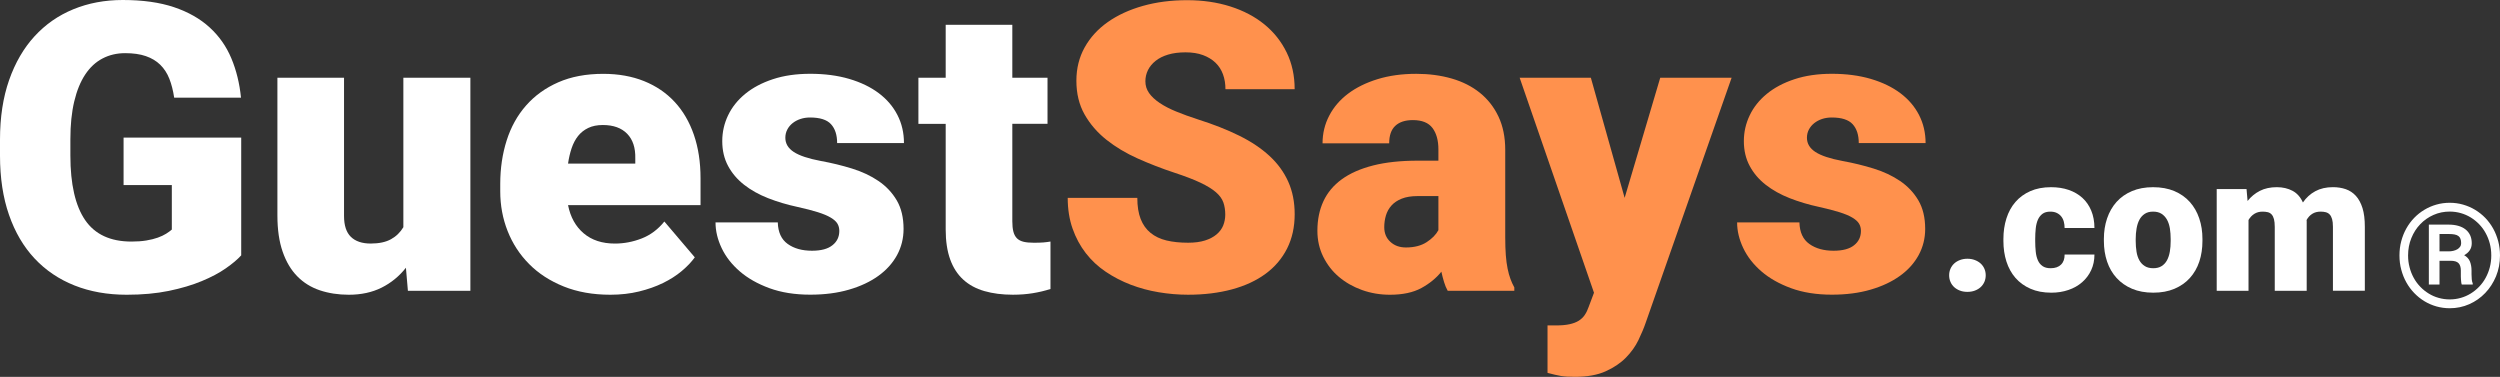 <?xml version="1.0" encoding="utf-8"?>
<!-- Generator: Adobe Illustrator 16.0.0, SVG Export Plug-In . SVG Version: 6.00 Build 0)  -->
<!DOCTYPE svg PUBLIC "-//W3C//DTD SVG 1.1//EN" "http://www.w3.org/Graphics/SVG/1.1/DTD/svg11.dtd">
<svg version="1.1" id="Layer_1" xmlns="http://www.w3.org/2000/svg" xmlns:xlink="http://www.w3.org/1999/xlink" x="0px" y="0px"
	 width="163px" height="24.57px" viewBox="0 0 163 24.57" enable-background="new 0 0 163 24.57" xml:space="preserve">
<rect x="0" y="0" width="163" height="24.57" fill="#333333" stroke="none"/>
<g>
	<path fill="#FFFFFF" d="M15.728,16.648c-0.241,0.266-0.576,0.549-1.006,0.848c-0.43,0.301-0.954,0.578-1.573,0.834
		c-0.619,0.258-1.334,0.469-2.146,0.637c-0.812,0.166-1.725,0.25-2.739,0.25c-1.255,0-2.39-0.201-3.404-0.604
		s-1.882-0.988-2.604-1.758c-0.722-0.771-1.278-1.719-1.669-2.845C0.195,12.886,0,11.596,0,10.141v-1.04
		c0-1.455,0.198-2.747,0.593-3.877C0.988,4.095,1.54,3.143,2.25,2.368c0.709-0.774,1.553-1.363,2.533-1.765S6.837,0,8.005,0
		c1.298,0,2.411,0.156,3.339,0.468c0.928,0.313,1.702,0.751,2.32,1.316c0.619,0.564,1.091,1.236,1.418,2.015
		c0.327,0.779,0.537,1.635,0.631,2.567h-4.357c-0.069-0.462-0.174-0.873-0.315-1.232c-0.142-0.36-0.34-0.664-0.593-0.912
		S9.881,3.787,9.507,3.658C9.133,3.53,8.684,3.466,8.16,3.466c-0.542,0-1.034,0.115-1.476,0.347
		c-0.443,0.231-0.819,0.58-1.128,1.046c-0.31,0.467-0.548,1.051-0.715,1.752C4.673,7.313,4.589,8.134,4.589,9.076v1.065
		c0,1.866,0.32,3.268,0.96,4.205c0.64,0.936,1.647,1.404,3.023,1.404c0.361,0,0.683-0.023,0.967-0.07s0.533-0.109,0.748-0.186
		c0.215-0.077,0.397-0.163,0.548-0.258c0.15-0.094,0.273-0.184,0.368-0.269v-2.901H8.057V8.973h7.67V16.648z"/>
	<path fill="#FFFFFF" d="M26.466,17.457c-0.438,0.557-0.967,0.988-1.585,1.297c-0.619,0.309-1.333,0.463-2.14,0.463
		c-0.688,0-1.317-0.098-1.889-0.289c-0.571-0.193-1.062-0.496-1.469-0.912c-0.409-0.414-0.727-0.949-0.954-1.604
		c-0.228-0.655-0.342-1.44-0.342-2.356V5.07h4.344v9.012c0,0.616,0.148,1.07,0.445,1.359c0.297,0.291,0.729,0.438,1.296,0.438
		c0.542,0,0.981-0.094,1.321-0.282c0.339-0.188,0.608-0.45,0.806-0.784V5.07h4.37v13.889h-4.074L26.466,17.457z"/>
	<path fill="#FFFFFF" d="M39.795,19.217c-1.135,0-2.149-0.18-3.042-0.539c-0.894-0.361-1.646-0.848-2.256-1.465
		c-0.611-0.615-1.076-1.33-1.398-2.143s-0.483-1.678-0.483-2.593v-0.488c0-1.009,0.139-1.953,0.418-2.83s0.7-1.637,1.264-2.278
		c0.563-0.642,1.263-1.147,2.101-1.515c0.838-0.368,1.815-0.552,2.933-0.552c0.988,0,1.876,0.159,2.663,0.475
		c0.786,0.317,1.452,0.77,1.998,1.361c0.546,0.59,0.962,1.305,1.25,2.144s0.432,1.78,0.432,2.824v1.758h-8.638
		c0.155,0.779,0.495,1.392,1.019,1.836c0.524,0.445,1.204,0.668,2.037,0.668c0.593,0,1.175-0.111,1.747-0.334
		c0.571-0.223,1.063-0.591,1.476-1.104l1.985,2.336c-0.224,0.309-0.509,0.607-0.857,0.898s-0.754,0.551-1.218,0.777
		c-0.464,0.227-0.984,0.41-1.56,0.551S40.466,19.217,39.795,19.217z M39.306,8.151c-0.37,0-0.688,0.064-0.954,0.192
		c-0.267,0.128-0.488,0.304-0.664,0.526c-0.176,0.223-0.315,0.488-0.419,0.796c-0.103,0.308-0.181,0.642-0.232,1.001h4.384v-0.333
		c0.017-0.693-0.159-1.23-0.529-1.611C40.521,8.342,39.993,8.151,39.306,8.151z"/>
	<path fill="#FFFFFF" d="M54.723,15.057c0-0.18-0.041-0.338-0.122-0.475c-0.082-0.137-0.226-0.268-0.432-0.391
		c-0.207-0.125-0.486-0.242-0.838-0.354c-0.353-0.111-0.799-0.227-1.341-0.347c-0.679-0.146-1.317-0.336-1.915-0.571
		c-0.597-0.235-1.117-0.526-1.56-0.873s-0.791-0.755-1.044-1.226c-0.253-0.471-0.38-1.01-0.38-1.618c0-0.59,0.126-1.151,0.38-1.682
		c0.254-0.53,0.625-0.997,1.115-1.399s1.091-0.721,1.805-0.957s1.525-0.353,2.437-0.353c0.937,0,1.783,0.111,2.54,0.333
		c0.756,0.223,1.399,0.533,1.927,0.931c0.529,0.397,0.935,0.873,1.218,1.425c0.284,0.552,0.425,1.162,0.425,1.829h-4.357
		c0-0.53-0.133-0.941-0.4-1.232c-0.266-0.291-0.722-0.436-1.366-0.436c-0.224,0-0.432,0.032-0.625,0.096
		c-0.193,0.064-0.363,0.154-0.509,0.27c-0.146,0.116-0.263,0.255-0.348,0.417c-0.086,0.163-0.129,0.342-0.129,0.539
		c0,0.377,0.182,0.685,0.548,0.924c0.365,0.24,0.956,0.437,1.772,0.59c0.705,0.128,1.381,0.293,2.03,0.494
		c0.649,0.201,1.223,0.471,1.721,0.809c0.499,0.338,0.896,0.759,1.193,1.264c0.296,0.505,0.444,1.126,0.444,1.861
		c0,0.616-0.142,1.187-0.425,1.708c-0.284,0.521-0.69,0.973-1.218,1.354c-0.529,0.381-1.167,0.682-1.915,0.898
		c-0.748,0.219-1.59,0.328-2.527,0.328c-1.005,0-1.893-0.143-2.662-0.424c-0.77-0.283-1.414-0.648-1.934-1.098
		s-0.913-0.953-1.18-1.516c-0.266-0.56-0.399-1.117-0.399-1.674h4.06c0.017,0.641,0.232,1.109,0.645,1.404
		c0.412,0.297,0.941,0.443,1.585,0.443c0.593,0,1.038-0.119,1.334-0.359C54.575,15.755,54.723,15.441,54.723,15.057z"/>
	<path fill="#FFFFFF" d="M66.003,1.617V5.07h2.295v3.003h-2.295v6.354c0,0.274,0.023,0.501,0.071,0.682
		c0.047,0.179,0.125,0.322,0.232,0.43c0.107,0.105,0.251,0.182,0.432,0.225s0.404,0.063,0.67,0.063c0.25,0,0.456-0.007,0.619-0.019
		c0.163-0.014,0.318-0.033,0.464-0.059v3.094c-0.378,0.121-0.765,0.211-1.16,0.275c-0.396,0.064-0.825,0.098-1.289,0.098
		c-0.696,0-1.317-0.08-1.863-0.238c-0.546-0.158-1.006-0.408-1.379-0.75c-0.374-0.342-0.658-0.783-0.851-1.322
		s-0.29-1.186-0.29-1.938V8.074H59.88V5.07h1.779V1.617H66.003z"/>
	<path fill="#FF914D" d="M79.887,13.992c0-0.291-0.041-0.555-0.123-0.79c-0.082-0.235-0.243-0.458-0.483-0.667
		c-0.241-0.209-0.579-0.417-1.012-0.623c-0.434-0.206-1.003-0.423-1.708-0.655c-0.825-0.273-1.62-0.582-2.385-0.924
		c-0.765-0.343-1.444-0.749-2.037-1.22s-1.068-1.021-1.424-1.649c-0.357-0.629-0.535-1.363-0.535-2.202
		c0-0.804,0.181-1.53,0.542-2.176c0.361-0.646,0.864-1.196,1.508-1.649s1.407-0.804,2.289-1.053c0.88-0.248,1.841-0.372,2.88-0.372
		c1.023,0,1.964,0.137,2.823,0.411c0.859,0.274,1.599,0.663,2.217,1.168c0.619,0.505,1.103,1.115,1.451,1.829
		c0.348,0.715,0.521,1.513,0.521,2.394h-4.512c0-0.351-0.053-0.673-0.161-0.969c-0.108-0.295-0.271-0.547-0.49-0.758
		c-0.219-0.209-0.49-0.374-0.813-0.494s-0.703-0.18-1.141-0.18c-0.429,0-0.808,0.049-1.134,0.147s-0.599,0.235-0.818,0.411
		c-0.219,0.176-0.385,0.376-0.496,0.603c-0.112,0.228-0.167,0.469-0.167,0.726c0,0.283,0.079,0.537,0.238,0.764
		c0.159,0.227,0.387,0.441,0.684,0.642c0.296,0.201,0.657,0.39,1.083,0.564c0.426,0.176,0.905,0.349,1.438,0.521
		c0.997,0.316,1.886,0.667,2.668,1.052c0.781,0.385,1.441,0.826,1.979,1.322s0.945,1.057,1.225,1.682s0.419,1.331,0.419,2.118
		c0,0.839-0.166,1.586-0.496,2.241c-0.331,0.654-0.799,1.203-1.405,1.648c-0.605,0.445-1.336,0.783-2.192,1.014
		c-0.855,0.23-1.807,0.348-2.855,0.348c-0.645,0-1.285-0.055-1.92-0.162c-0.636-0.105-1.244-0.271-1.824-0.492
		c-0.58-0.223-1.122-0.504-1.624-0.842c-0.503-0.338-0.937-0.742-1.302-1.213s-0.653-1.005-0.864-1.604
		c-0.21-0.599-0.316-1.267-0.316-2.002h4.538c0,0.547,0.073,1.007,0.219,1.38c0.146,0.371,0.361,0.673,0.645,0.904
		c0.284,0.231,0.63,0.396,1.038,0.494c0.408,0.098,0.878,0.147,1.411,0.147c0.43,0,0.798-0.05,1.103-0.147s0.556-0.23,0.754-0.398
		c0.197-0.166,0.341-0.361,0.432-0.583C79.842,14.475,79.887,14.24,79.887,13.992z"/>
	<path fill="#FF914D" d="M94.39,18.959c-0.096-0.17-0.175-0.361-0.238-0.57c-0.064-0.211-0.123-0.434-0.175-0.674
		c-0.335,0.418-0.77,0.773-1.302,1.064c-0.533,0.291-1.217,0.438-2.05,0.438c-0.645,0-1.253-0.104-1.824-0.309
		s-1.071-0.49-1.502-0.854c-0.43-0.363-0.771-0.803-1.024-1.316c-0.254-0.514-0.381-1.078-0.381-1.694
		c0-0.718,0.131-1.36,0.393-1.925c0.263-0.565,0.662-1.042,1.199-1.431c0.537-0.39,1.217-0.689,2.037-0.899
		c0.82-0.209,1.795-0.314,2.92-0.314h1.341V9.743c0-0.59-0.129-1.057-0.387-1.399c-0.258-0.342-0.683-0.514-1.276-0.514
		c-0.498,0-0.881,0.124-1.146,0.372c-0.268,0.249-0.4,0.629-0.4,1.143H86.23c0-0.642,0.143-1.241,0.432-1.797
		c0.287-0.556,0.698-1.035,1.23-1.438c0.533-0.402,1.176-0.719,1.928-0.95s1.592-0.347,2.52-0.347c0.834,0,1.605,0.103,2.314,0.308
		s1.322,0.516,1.837,0.931c0.516,0.416,0.92,0.933,1.212,1.553s0.438,1.342,0.438,2.163v5.687c0,0.453,0.013,0.848,0.038,1.182
		c0.026,0.332,0.064,0.627,0.117,0.879c0.051,0.252,0.113,0.477,0.187,0.674c0.072,0.197,0.156,0.381,0.251,0.551v0.219H94.39z
		 M91.669,16.135c0.542,0,0.99-0.115,1.348-0.346c0.355-0.23,0.611-0.492,0.767-0.783v-2.221h-1.366
		c-0.404,0-0.746,0.056-1.025,0.167s-0.502,0.261-0.67,0.449s-0.288,0.404-0.361,0.648c-0.072,0.243-0.109,0.499-0.109,0.763
		c0,0.395,0.133,0.713,0.4,0.957C90.917,16.014,91.257,16.135,91.669,16.135z"/>
	<path fill="#FF914D" d="M105.927,12.901l2.32-7.831h4.654l-5.596,15.957c-0.119,0.35-0.279,0.73-0.477,1.143
		c-0.197,0.41-0.471,0.793-0.818,1.148c-0.348,0.354-0.789,0.652-1.321,0.891c-0.532,0.24-1.199,0.361-1.999,0.361
		c-0.215,0-0.393-0.006-0.534-0.014c-0.142-0.01-0.272-0.023-0.394-0.045c-0.12-0.021-0.247-0.047-0.38-0.078
		c-0.134-0.029-0.295-0.07-0.483-0.121v-3.094h0.555c0.343,0,0.636-0.025,0.877-0.078c0.24-0.051,0.441-0.127,0.605-0.23
		c0.162-0.102,0.294-0.229,0.393-0.379c0.1-0.148,0.184-0.322,0.252-0.52l0.348-0.924L99.082,5.07h4.642L105.927,12.901z"/>
	<path fill="#FF914D" d="M121.333,15.057c0-0.18-0.041-0.338-0.123-0.475s-0.227-0.268-0.432-0.391
		c-0.207-0.125-0.486-0.242-0.84-0.354c-0.352-0.111-0.799-0.227-1.34-0.347c-0.68-0.146-1.316-0.336-1.914-0.571
		s-1.117-0.526-1.561-0.873s-0.791-0.755-1.043-1.226c-0.254-0.471-0.381-1.01-0.381-1.618c0-0.59,0.127-1.151,0.381-1.682
		c0.252-0.53,0.625-0.997,1.115-1.399c0.488-0.402,1.09-0.721,1.805-0.957c0.713-0.235,1.525-0.353,2.436-0.353
		c0.936,0,1.783,0.111,2.539,0.333c0.756,0.223,1.398,0.533,1.928,0.931c0.529,0.397,0.936,0.873,1.219,1.425
		s0.426,1.162,0.426,1.829h-4.357c0-0.53-0.133-0.941-0.4-1.232c-0.266-0.291-0.723-0.436-1.365-0.436
		c-0.225,0-0.434,0.032-0.627,0.096c-0.193,0.064-0.361,0.154-0.508,0.27c-0.146,0.116-0.264,0.255-0.35,0.417
		s-0.129,0.342-0.129,0.539c0,0.377,0.184,0.685,0.549,0.924c0.365,0.24,0.955,0.437,1.773,0.59
		c0.703,0.128,1.381,0.293,2.029,0.494c0.648,0.201,1.223,0.471,1.721,0.809s0.896,0.759,1.193,1.264s0.445,1.126,0.445,1.861
		c0,0.616-0.143,1.187-0.426,1.708c-0.285,0.521-0.689,0.973-1.219,1.354s-1.166,0.682-1.914,0.898
		c-0.748,0.219-1.592,0.328-2.527,0.328c-1.006,0-1.893-0.143-2.662-0.424c-0.77-0.283-1.414-0.648-1.934-1.098
		s-0.912-0.953-1.18-1.516c-0.266-0.56-0.4-1.117-0.4-1.674h4.063c0.016,0.641,0.23,1.109,0.645,1.404
		c0.412,0.297,0.939,0.443,1.584,0.443c0.594,0,1.039-0.119,1.336-0.359C121.183,15.755,121.333,15.441,121.333,15.057z"/>
	<path fill="#FFFFFF" d="M127.085,17.951c0-0.154,0.027-0.297,0.086-0.428c0.057-0.133,0.139-0.246,0.242-0.342
		c0.105-0.096,0.23-0.172,0.377-0.227c0.145-0.055,0.307-0.084,0.486-0.084c0.176,0,0.338,0.029,0.484,0.084
		s0.273,0.131,0.379,0.227c0.104,0.096,0.186,0.209,0.244,0.342c0.057,0.131,0.086,0.273,0.086,0.428
		c0,0.152-0.029,0.295-0.086,0.428c-0.059,0.133-0.141,0.246-0.244,0.342c-0.105,0.096-0.232,0.172-0.379,0.227
		s-0.309,0.082-0.484,0.082c-0.18,0-0.342-0.027-0.486-0.082c-0.146-0.055-0.271-0.131-0.377-0.227
		c-0.104-0.096-0.186-0.209-0.242-0.342C127.113,18.246,127.085,18.104,127.085,17.951z"/>
	<path fill="#FFFFFF" d="M133.701,17.488c0.293,0,0.518-0.078,0.678-0.236c0.16-0.156,0.238-0.377,0.234-0.658h1.945
		c0,0.375-0.072,0.717-0.213,1.02c-0.141,0.305-0.338,0.566-0.588,0.785s-0.547,0.389-0.893,0.506
		c-0.344,0.119-0.717,0.178-1.113,0.178c-0.523,0-0.979-0.086-1.367-0.258c-0.391-0.172-0.715-0.408-0.977-0.707
		c-0.26-0.301-0.457-0.656-0.588-1.066c-0.131-0.412-0.197-0.855-0.197-1.334v-0.141c0-0.479,0.066-0.924,0.197-1.336
		c0.131-0.413,0.326-0.77,0.586-1.07c0.258-0.3,0.582-0.536,0.969-0.708c0.389-0.172,0.84-0.258,1.357-0.258
		c0.418,0,0.801,0.059,1.148,0.178c0.346,0.119,0.643,0.292,0.893,0.518c0.248,0.227,0.441,0.506,0.578,0.836
		c0.137,0.332,0.207,0.707,0.207,1.129h-1.945c0-0.147-0.018-0.287-0.053-0.418c-0.035-0.13-0.092-0.243-0.17-0.34
		c-0.078-0.096-0.176-0.172-0.293-0.227c-0.115-0.055-0.256-0.082-0.414-0.082c-0.215,0-0.385,0.047-0.514,0.144
		s-0.229,0.226-0.299,0.386c-0.07,0.162-0.117,0.351-0.139,0.567c-0.023,0.217-0.035,0.444-0.035,0.681v0.141
		c0,0.245,0.012,0.475,0.035,0.689c0.021,0.215,0.068,0.402,0.139,0.564c0.07,0.16,0.172,0.287,0.305,0.379
		C133.308,17.443,133.484,17.488,133.701,17.488z"/>
	<path fill="#FFFFFF" d="M137.173,15.582c0-0.482,0.07-0.93,0.209-1.342c0.141-0.413,0.346-0.771,0.615-1.073
		c0.271-0.303,0.607-0.538,1.008-0.708c0.398-0.169,0.857-0.254,1.375-0.254c0.525,0,0.988,0.085,1.389,0.254
		c0.4,0.17,0.734,0.405,1.006,0.708s0.477,0.66,0.615,1.073c0.141,0.412,0.209,0.859,0.209,1.342v0.129
		c0,0.486-0.068,0.934-0.205,1.346c-0.137,0.41-0.342,0.766-0.613,1.066c-0.27,0.301-0.605,0.535-1.006,0.705
		s-0.861,0.254-1.383,0.254s-0.98-0.084-1.381-0.254s-0.736-0.404-1.01-0.705s-0.479-0.656-0.619-1.066
		c-0.139-0.412-0.209-0.859-0.209-1.346V15.582z M139.248,15.711c0,0.249,0.018,0.482,0.053,0.699s0.096,0.404,0.186,0.564
		c0.088,0.158,0.205,0.283,0.354,0.375c0.146,0.094,0.332,0.139,0.553,0.139c0.219,0,0.4-0.045,0.545-0.139
		c0.146-0.092,0.262-0.217,0.348-0.375c0.086-0.16,0.148-0.348,0.186-0.564s0.055-0.45,0.055-0.699v-0.129
		c0-0.24-0.018-0.47-0.051-0.687c-0.037-0.217-0.098-0.405-0.186-0.567c-0.088-0.16-0.207-0.289-0.354-0.386
		c-0.148-0.097-0.334-0.144-0.555-0.144c-0.219,0-0.398,0.047-0.545,0.144s-0.262,0.226-0.348,0.386
		c-0.086,0.162-0.146,0.351-0.184,0.567s-0.057,0.446-0.057,0.687V15.711z"/>
	<path fill="#FFFFFF" d="M146.474,12.327l0.068,0.778c0.221-0.282,0.49-0.502,0.803-0.662c0.314-0.16,0.682-0.239,1.1-0.239
		c0.389,0,0.732,0.079,1.027,0.236c0.295,0.157,0.521,0.411,0.678,0.762c0.213-0.314,0.482-0.559,0.807-0.735
		s0.707-0.264,1.15-0.264c0.303,0,0.582,0.044,0.838,0.132c0.254,0.088,0.473,0.233,0.658,0.435
		c0.184,0.202,0.328,0.469,0.432,0.797c0.102,0.329,0.152,0.734,0.152,1.217v4.174h-2.08v-4.174c0-0.204-0.018-0.371-0.055-0.5
		c-0.037-0.128-0.09-0.229-0.158-0.3s-0.15-0.12-0.252-0.147c-0.1-0.026-0.213-0.039-0.336-0.039c-0.213,0-0.395,0.047-0.547,0.144
		s-0.275,0.229-0.369,0.401c0.002,0.033,0.006,0.064,0.006,0.096c0,0.029,0,0.062,0,0.094v4.426h-2.082v-4.162
		c0-0.208-0.018-0.377-0.051-0.508c-0.035-0.131-0.086-0.233-0.154-0.307c-0.068-0.074-0.152-0.123-0.252-0.147
		c-0.102-0.024-0.215-0.036-0.342-0.036c-0.201,0-0.379,0.047-0.533,0.144s-0.279,0.229-0.379,0.401v4.615h-2.074v-6.632H146.474z"
		/>
	<path fill="#FFFFFF" d="M156.445,16.654c0-0.324,0.037-0.635,0.117-0.932c0.078-0.295,0.188-0.57,0.33-0.824
		c0.141-0.254,0.313-0.485,0.512-0.692c0.201-0.206,0.422-0.382,0.666-0.528c0.242-0.146,0.502-0.258,0.781-0.338
		s0.568-0.119,0.871-0.119c0.301,0,0.592,0.039,0.869,0.119c0.279,0.08,0.541,0.192,0.783,0.338
		c0.242,0.146,0.465,0.322,0.666,0.528c0.199,0.207,0.369,0.438,0.512,0.692c0.141,0.254,0.25,0.529,0.33,0.824
		C162.96,16.02,163,16.33,163,16.654c0,0.486-0.086,0.939-0.258,1.359c-0.174,0.418-0.408,0.781-0.705,1.09
		c-0.297,0.311-0.645,0.555-1.041,0.73s-0.82,0.264-1.273,0.264c-0.303,0-0.592-0.041-0.871-0.119
		c-0.279-0.08-0.539-0.193-0.781-0.34c-0.244-0.148-0.465-0.326-0.666-0.535c-0.199-0.207-0.371-0.439-0.512-0.693
		c-0.143-0.254-0.252-0.529-0.33-0.824C156.482,17.289,156.445,16.979,156.445,16.654z M157.007,16.654
		c0,0.27,0.031,0.527,0.098,0.775c0.063,0.246,0.154,0.477,0.271,0.689s0.258,0.406,0.426,0.578c0.166,0.174,0.348,0.32,0.549,0.443
		c0.199,0.123,0.416,0.219,0.648,0.283c0.232,0.066,0.473,0.1,0.723,0.1c0.248,0,0.488-0.033,0.721-0.1
		c0.23-0.064,0.445-0.16,0.646-0.283c0.199-0.123,0.383-0.27,0.549-0.443c0.166-0.172,0.309-0.365,0.424-0.578
		c0.117-0.213,0.209-0.443,0.273-0.689c0.064-0.248,0.096-0.506,0.096-0.775s-0.031-0.527-0.096-0.775
		c-0.064-0.246-0.156-0.475-0.273-0.686c-0.115-0.213-0.258-0.404-0.424-0.576s-0.35-0.318-0.549-0.441
		c-0.201-0.122-0.416-0.216-0.646-0.282c-0.232-0.065-0.473-0.099-0.721-0.099c-0.377,0-0.729,0.072-1.057,0.218
		c-0.33,0.146-0.619,0.347-0.863,0.603c-0.248,0.256-0.441,0.559-0.582,0.908C157.078,15.873,157.007,16.25,157.007,16.654z
		 M159.056,17.004v1.549h-0.695v-3.908h1.297c0.227,0,0.434,0.027,0.619,0.079c0.184,0.052,0.342,0.13,0.473,0.232
		s0.23,0.229,0.303,0.381c0.07,0.152,0.105,0.325,0.105,0.522c0,0.174-0.043,0.326-0.127,0.455
		c-0.086,0.129-0.207,0.236-0.367,0.326c0.178,0.098,0.303,0.234,0.375,0.406c0.07,0.174,0.105,0.371,0.105,0.592v0.258
		c0,0.115,0.006,0.225,0.016,0.326c0.012,0.1,0.031,0.186,0.063,0.258v0.072h-0.715c-0.016-0.039-0.027-0.09-0.035-0.152
		c-0.008-0.061-0.014-0.123-0.018-0.188c-0.006-0.064-0.008-0.125-0.008-0.184s0-0.104,0-0.139v-0.248
		c0-0.219-0.051-0.379-0.15-0.482c-0.1-0.105-0.27-0.156-0.51-0.156H159.056z M159.056,16.389h0.592
		c0.107,0,0.211-0.012,0.309-0.035c0.1-0.023,0.186-0.057,0.262-0.102s0.135-0.1,0.18-0.166c0.045-0.064,0.068-0.143,0.068-0.231
		c0-0.11-0.016-0.204-0.043-0.28c-0.027-0.077-0.072-0.139-0.137-0.186c-0.063-0.049-0.146-0.082-0.248-0.102
		c-0.104-0.02-0.23-0.03-0.381-0.03h-0.602V16.389z"/>
</g>
</svg>
